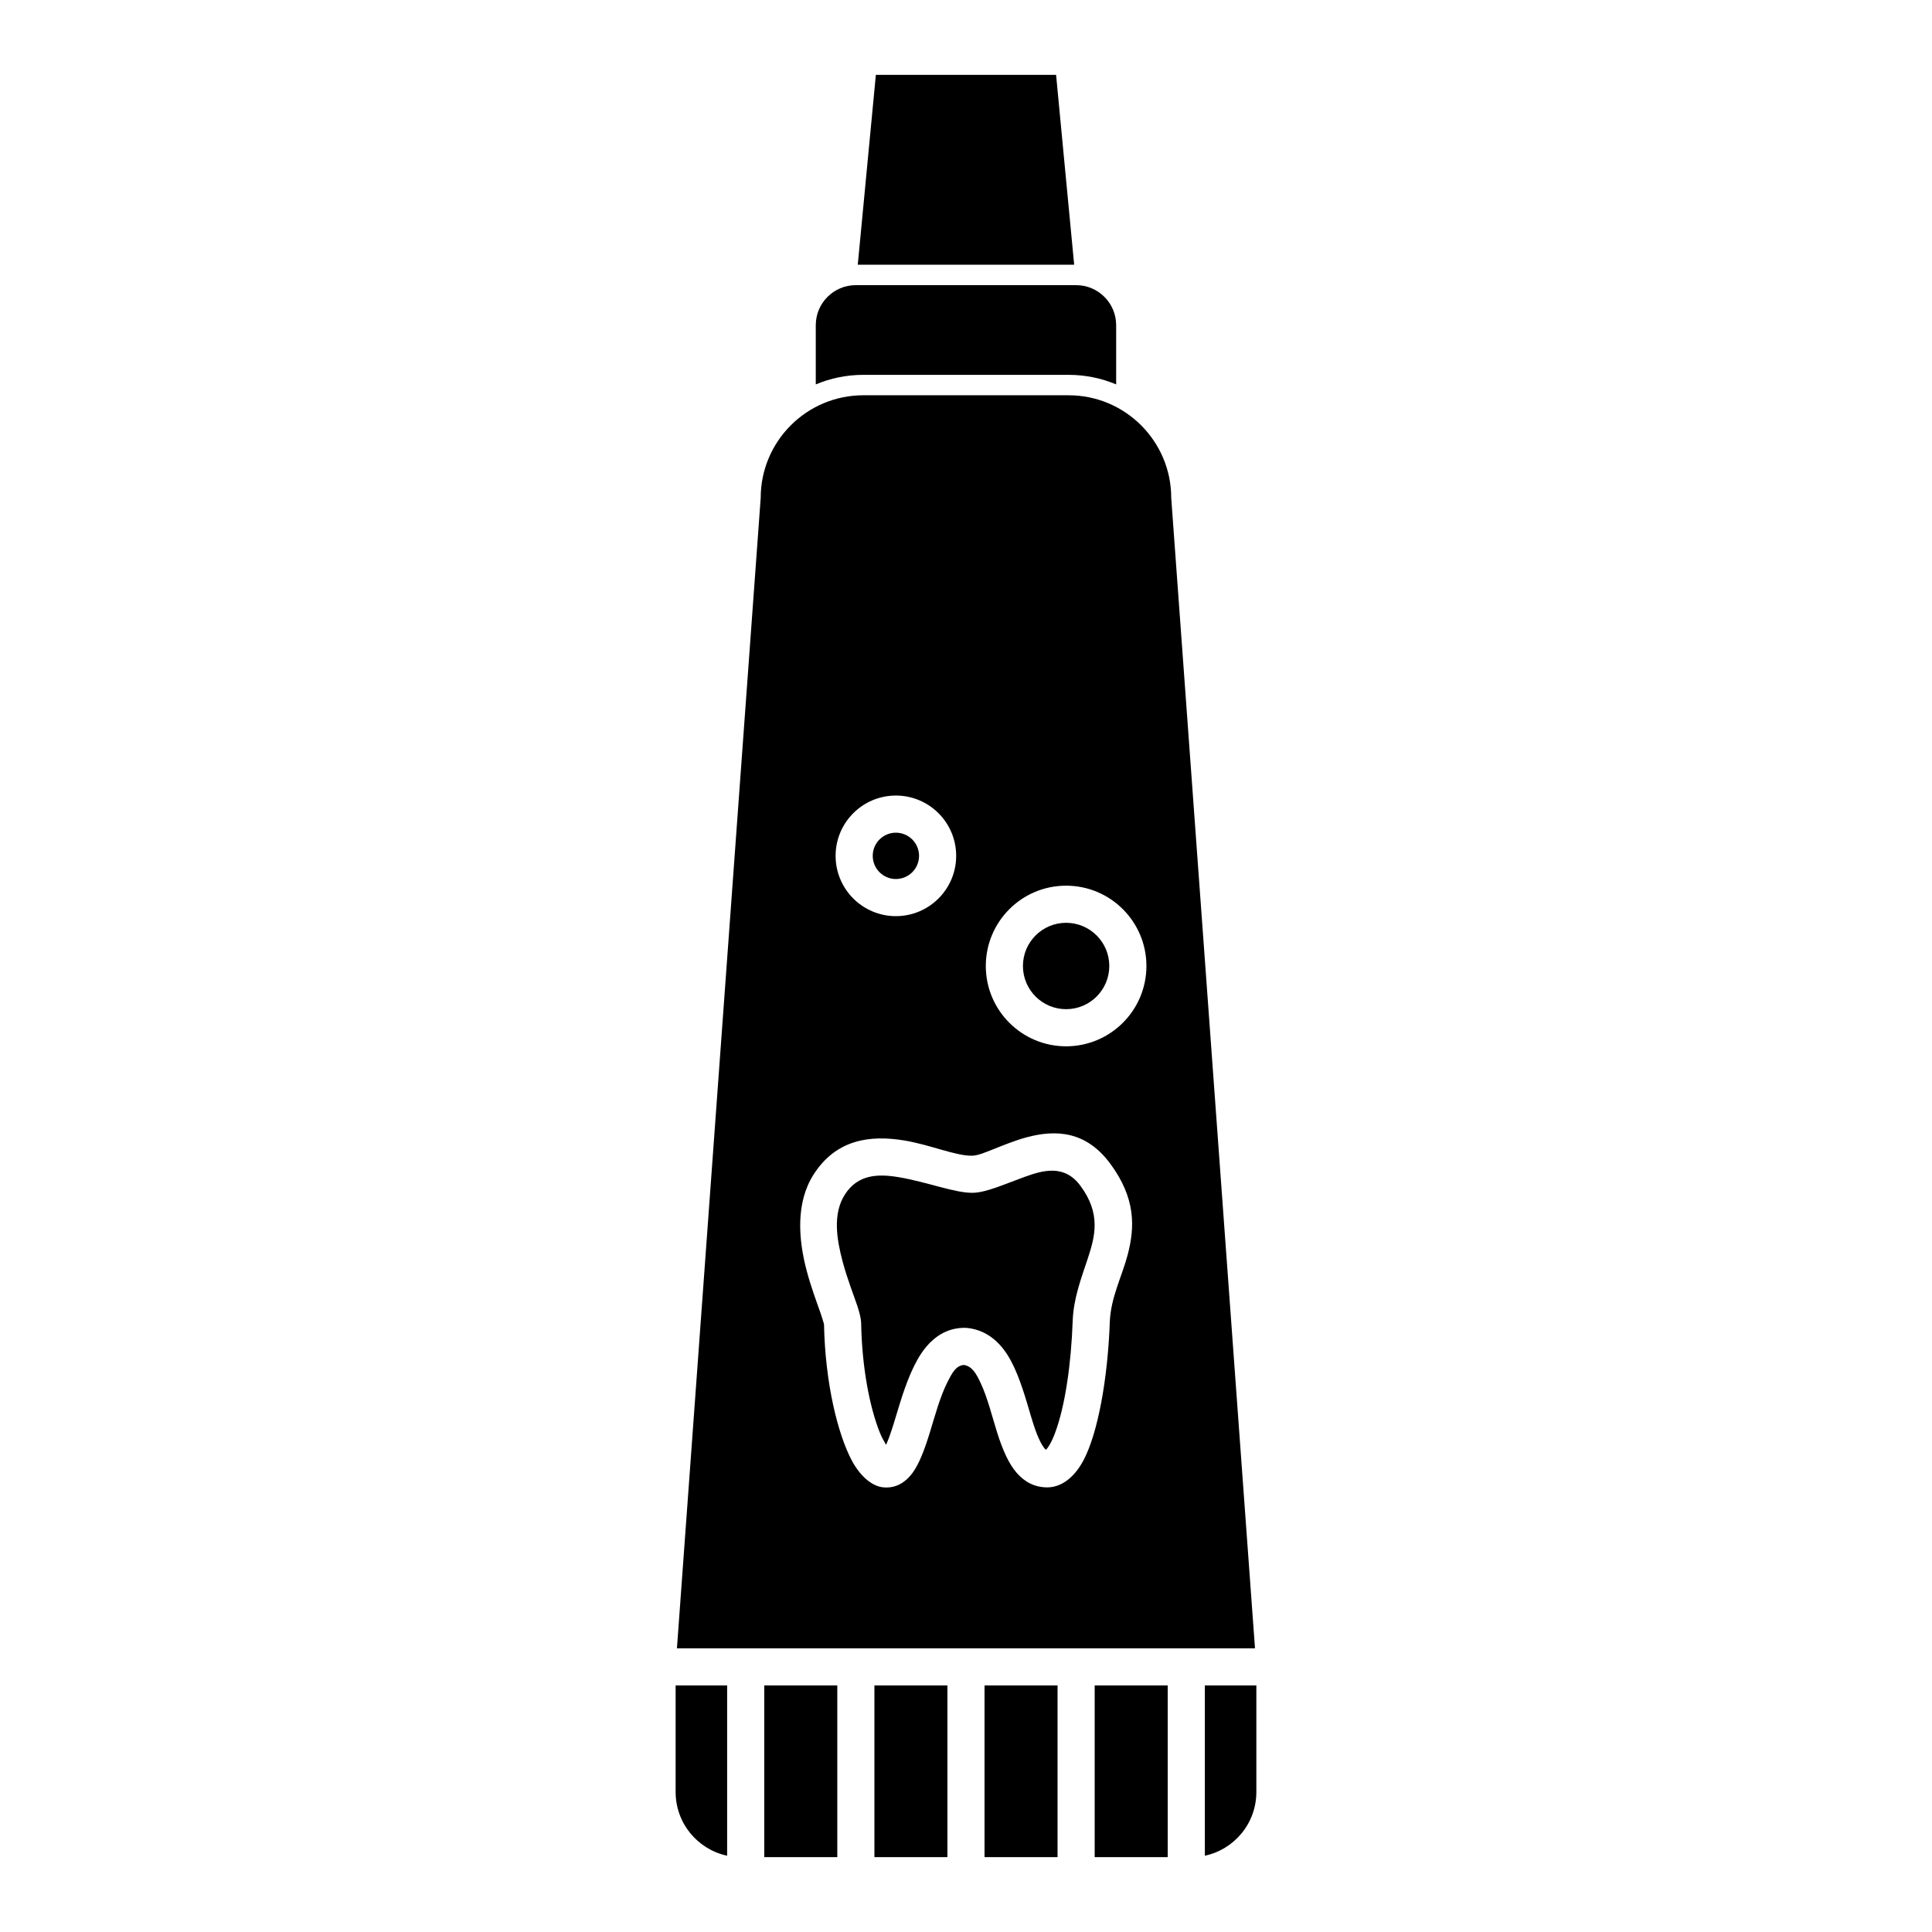 <?xml version="1.0" encoding="UTF-8"?>
<!-- The Best Svg Icon site in the world: iconSvg.co, Visit us! https://iconsvg.co -->
<svg fill="#000000" width="800px" height="800px" version="1.1" viewBox="144 144 512 512" xmlns="http://www.w3.org/2000/svg">
 <path d="m365.89 636.16v-45.5h-19.355v45.5zm29.184 0v-45.5h-19.344v45.5zm29.188 0v-45.5h-19.348v45.5zm29.195 0v-45.5h-19.355v45.5zm-116.76-45.5h-13.648v28.25c0 8.285 5.856 15.223 13.648 16.875zm140.25 28.25v-28.25h-13.648v45.125c7.793-1.652 13.648-8.59 13.648-16.875zm-153.55-38.09h153.19l-22.199-304.87c0-15.012-12.184-27.199-27.199-27.199h-54.395c-15.016 0-27.199 12.188-27.199 27.199zm38.977-85.863c0.316 15.875 3.731 29.246 7.352 36.07 2.508 4.711 5.746 6.816 8.117 7.106 3.07 0.379 5.805-0.844 8.02-3.844 1.723-2.324 3.18-6.195 4.539-10.605 1.367-4.461 2.723-9.559 4.731-13.512 1.141-2.246 2.215-4.332 4.332-4.438 2.223 0.344 3.324 2.449 4.406 4.762 1.852 3.926 3.031 8.852 4.398 13.188 1.387 4.383 3.031 8.234 5.188 10.668 2.164 2.457 4.809 3.809 8.059 3.82 3.394 0.012 7.004-2.211 9.652-7.234 3.797-7.234 6.394-21.531 6.938-36.539 0.234-6.519 3.227-12.109 4.742-17.879 1.938-7.383 2.125-14.949-4.555-24.047-6.477-8.82-14.535-9.16-22.316-7.047-3.141 0.852-6.219 2.141-9.023 3.246-2.027 0.797-3.82 1.566-5.316 1.602-4.328 0.102-11.117-2.902-17.988-4.035-9.121-1.504-18.145-0.297-24.105 9.129-4.656 7.379-3.996 16.953-1.781 25.332 1.16 4.398 2.688 8.418 3.731 11.402 0.41 1.176 0.836 2.672 0.883 2.856zm58.816 33.258c-0.199-0.129-0.355-0.352-0.523-0.562-0.344-0.441-0.66-0.965-0.945-1.539-1.387-2.707-2.371-6.34-3.453-9.996-1.602-5.363-3.434-10.742-6.207-14.395-2.5-3.293-5.699-5.394-9.84-5.809-0.141-0.012-0.285-0.023-0.426-0.023-4.269-0.051-7.715 1.863-10.469 5.195-2.981 3.609-5.106 9.207-6.848 14.816-1.223 3.934-2.266 7.844-3.535 10.703l-0.125 0.277c-0.551-0.91-1.184-2.051-1.613-3.125-2.648-6.559-4.773-17.039-4.992-29.121-0.02-0.953-0.324-2.457-0.941-4.348-0.957-2.894-2.719-7.25-4.008-12.102-1.523-5.801-2.625-12.457 0.602-17.566 3.453-5.461 8.895-5.547 14.18-4.672 7.547 1.242 15.074 4.273 19.836 4.16 3.504-0.086 8.355-2.297 13.551-4.18 4.988-1.812 10.656-3.449 14.926 2.367 5.375 7.309 3.906 13.168 1.961 19.082-1.754 5.297-3.828 10.66-4.047 16.664-0.41 11.508-2.016 22.574-4.625 29.574-0.57 1.547-1.18 2.863-1.867 3.875-0.16 0.238-0.414 0.527-0.59 0.723zm5.34-149.5c-11.746 0-21.281 9.535-21.281 21.285 0 11.746 9.535 21.285 21.281 21.285 11.742 0 21.285-9.539 21.285-21.285 0-11.75-9.543-21.285-21.285-21.285zm0 9.84c6.32 0 11.445 5.129 11.445 11.445s-5.125 11.445-11.445 11.445c-6.316 0-11.441-5.129-11.441-11.445s5.125-11.445 11.441-11.445zm-45.113-33.723c-8.816 0-15.973 7.16-15.973 15.977 0 8.82 7.156 15.98 15.973 15.98 8.824 0 15.98-7.16 15.98-15.98 0-8.816-7.156-15.977-15.98-15.977zm0 9.84c3.394 0 6.141 2.75 6.141 6.137 0 3.391-2.746 6.141-6.141 6.141-3.387 0-6.133-2.75-6.133-6.141 0-3.387 2.746-6.137 6.133-6.137zm-21.227-118.8c3.879-1.629 8.137-2.531 12.605-2.531h54.395c4.469 0 8.73 0.902 12.605 2.531v-15.691c0-5.859-4.754-10.613-10.617-10.613h-58.371c-5.863 0-10.617 4.754-10.617 10.613zm68.477-31.719-4.793-50.312h-47.762l-4.793 50.312z" fill-rule="evenodd"/>
</svg>